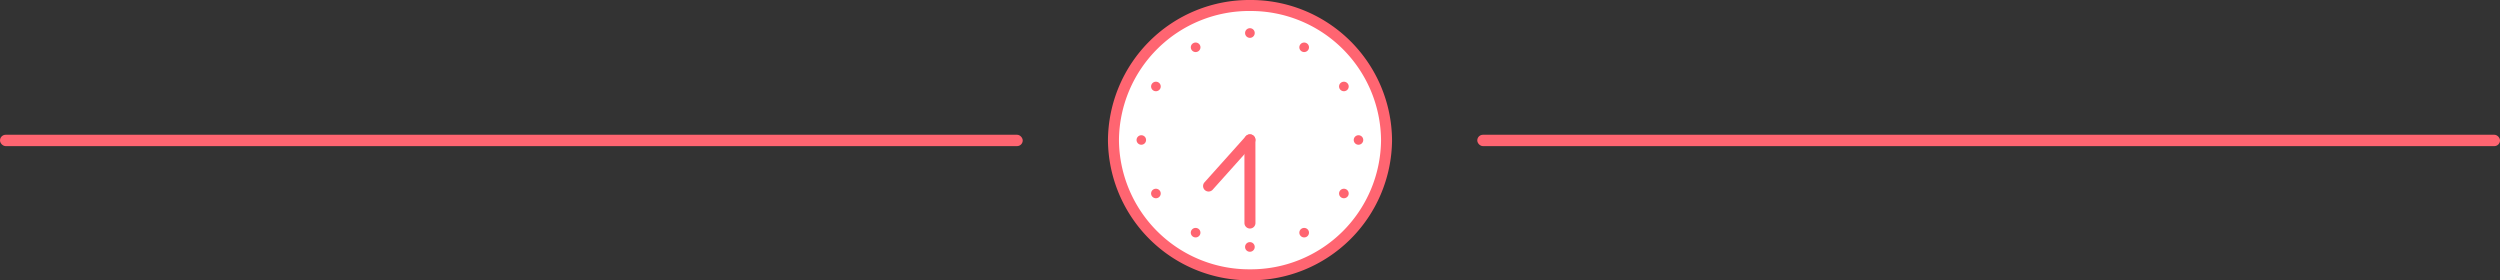 <svg xmlns="http://www.w3.org/2000/svg" xmlns:xlink="http://www.w3.org/1999/xlink" width="440" height="49.334" viewBox="0 0 440 49.334">
  <rect x="0" y="0" width="440" height="49.334" fill="#333333" stroke="none"/>
  <defs>
    <clipPath id="clip-path">
      <rect id="長方形_289" data-name="長方形 289" width="50" height="49.334" fill="none"/>
    </clipPath>
  </defs>
  <g id="グループ_578" data-name="グループ 578" transform="translate(-20 -10836)">
    <rect id="長方形_275" data-name="長方形 275" width="180" height="2" rx="1" transform="translate(20 10859.717)" fill="#ff6571"/>
    <rect id="長方形_276" data-name="長方形 276" width="180" height="2" rx="1" transform="translate(280 10859.717)" fill="#ff6571"/>
    <g id="グループ_332" data-name="グループ 332" transform="translate(215 10836)">
      <g id="グループ_331" data-name="グループ 331" transform="translate(0 0)" clip-path="url(#clip-path)">
        <path id="パス_870" data-name="パス 870" d="M49.563,25.2A23.867,23.867,0,0,1,25.532,48.9,23.867,23.867,0,0,1,1.5,25.2,23.867,23.867,0,0,1,25.532,1.5,23.867,23.867,0,0,1,49.563,25.2" transform="translate(-0.532 -0.532)" fill="#fff"/>
        <path id="パス_871" data-name="パス 871" d="M25,49.334A24.863,24.863,0,0,1,0,24.667,24.863,24.863,0,0,1,25,0,24.863,24.863,0,0,1,50,24.667,24.863,24.863,0,0,1,25,49.334m0-47.4A22.924,22.924,0,0,0,1.937,24.667,22.924,22.924,0,0,0,25,47.4a22.924,22.924,0,0,0,23.064-22.73A22.925,22.925,0,0,0,25,1.937" transform="translate(0 0)" fill="#ff6571"/>
        <path id="パス_872" data-name="パス 872" d="M38.175,53.205a.968.968,0,0,1-.968-.968L37.2,37.605a.969.969,0,0,1,.968-.969h0a.969.969,0,0,1,.968.968l.008,14.632a.968.968,0,0,1-.968.969Z" transform="translate(-13.184 -12.985)" fill="#ff6571"/>
        <path id="パス_873" data-name="パス 873" d="M26.9,46.694a.969.969,0,0,1-.721-1.615l7.276-8.121a.968.968,0,1,1,1.442,1.292l-7.275,8.121a.966.966,0,0,1-.722.322" transform="translate(-9.19 -12.985)" fill="#ff6571"/>
        <path id="パス_874" data-name="パス 874" d="M39.082,8.527a.849.849,0,1,1-.849-.837.843.843,0,0,1,.849.837" transform="translate(-13.25 -2.726)" fill="#ff6571"/>
        <path id="パス_875" data-name="パス 875" d="M24.175,12.018a.831.831,0,0,1-.311,1.143.856.856,0,0,1-1.16-.306.831.831,0,0,1,.311-1.144.855.855,0,0,1,1.159.307" transform="translate(-8.007 -4.111)" fill="#ff6571"/>
        <path id="パス_876" data-name="パス 876" d="M13.035,22.391a.831.831,0,0,1,.311,1.143.855.855,0,0,1-1.159.307.831.831,0,0,1-.311-1.143.855.855,0,0,1,1.159-.307" transform="translate(-4.169 -7.897)" fill="#ff6571"/>
        <path id="パス_877" data-name="パス 877" d="M8.646,36.868a.837.837,0,1,1-.849.837.843.843,0,0,1,.849-.837" transform="translate(-2.763 -13.067)" fill="#ff6571"/>
        <path id="パス_878" data-name="パス 878" d="M12.186,51.568a.855.855,0,0,1,1.159.307.831.831,0,0,1-.311,1.143.855.855,0,0,1-1.159-.307.831.831,0,0,1,.311-1.143" transform="translate(-4.169 -18.238)" fill="#ff6571"/>
        <path id="パス_879" data-name="パス 879" d="M22.7,62.554a.855.855,0,0,1,1.159-.307.831.831,0,0,1,.311,1.144.856.856,0,0,1-1.16.306.831.831,0,0,1-.311-1.143" transform="translate(-8.007 -22.023)" fill="#ff6571"/>
        <path id="パス_880" data-name="パス 880" d="M37.384,66.881a.849.849,0,1,1,.849.837.843.843,0,0,1-.849-.837" transform="translate(-13.25 -23.408)" fill="#ff6571"/>
        <path id="パス_881" data-name="パス 881" d="M52.291,63.391a.831.831,0,0,1,.311-1.143.856.856,0,0,1,1.16.306.831.831,0,0,1-.311,1.144.855.855,0,0,1-1.159-.307" transform="translate(-18.493 -22.023)" fill="#ff6571"/>
        <path id="パス_882" data-name="パス 882" d="M63.432,53.018a.831.831,0,0,1-.311-1.143.855.855,0,0,1,1.159-.307.831.831,0,0,1,.311,1.143.855.855,0,0,1-1.159.307" transform="translate(-22.332 -18.238)" fill="#ff6571"/>
        <path id="パス_883" data-name="パス 883" d="M67.82,38.542a.837.837,0,1,1,.849-.837.843.843,0,0,1-.849.837" transform="translate(-23.737 -13.067)" fill="#ff6571"/>
        <path id="パス_884" data-name="パス 884" d="M64.281,23.841a.855.855,0,0,1-1.159-.307.831.831,0,0,1,.311-1.143.855.855,0,0,1,1.159.307.831.831,0,0,1-.311,1.143" transform="translate(-22.332 -7.897)" fill="#ff6571"/>
        <path id="パス_885" data-name="パス 885" d="M53.762,12.855a.855.855,0,0,1-1.159.307.831.831,0,0,1-.311-1.144.856.856,0,0,1,1.16-.306.831.831,0,0,1,.311,1.143" transform="translate(-18.493 -4.111)" fill="#ff6571"/>
      </g>
    </g>
  </g>
</svg>
